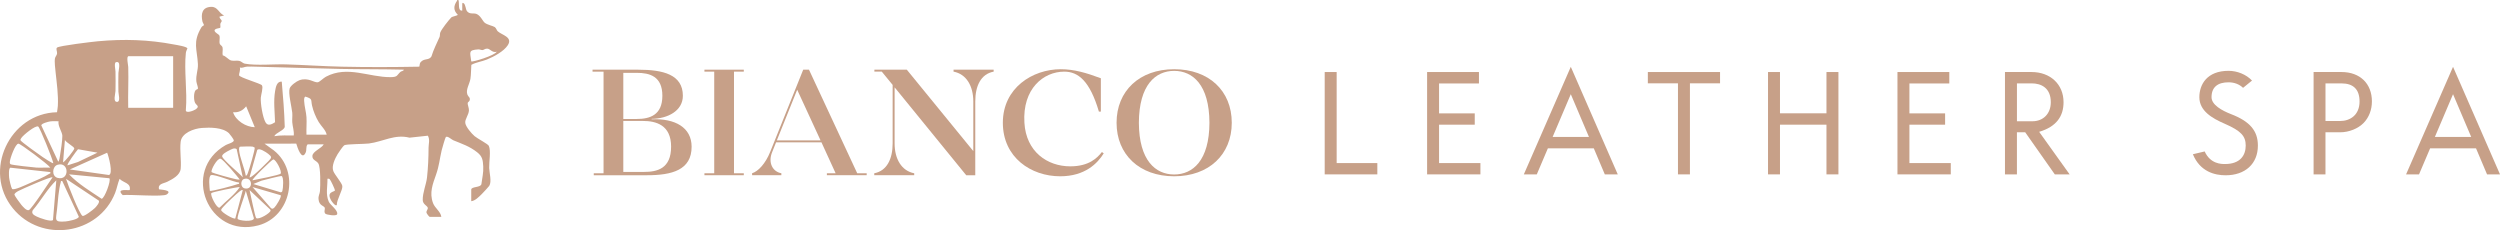 <svg xmlns="http://www.w3.org/2000/svg" id="Layer_2" data-name="Layer 2" viewBox="0 0 1480.41 136.27"><defs><style>      .cls-1 {        fill: #c7a088;      }    </style></defs><g id="Layer_1-2" data-name="Layer 1"><path class="cls-1" d="M182.14,85.52c-1.22,1.32-.32,3.16-1.21,4.99-2.34,4.83-4.88-3.49-5.49-5.46l-18.8.03,5.53,3.99c15.69,12.5,10.15,39.23-9.18,44.39-29.7,7.92-46.07-32.34-19.28-47.58,1.13-.64,4.76-1.47,4.76-2.78,0-.52-2.38-3.73-2.9-4.22-3.75-3.49-11.13-3.48-15.98-3.12s-12.02,2.99-12.62,8.21.48,10.93.02,15.96c-.35,3.82-4.74,6.09-7.85,7.66-2.27,1.15-5.74,1.09-5.02,4.48.26.28,8.56.29,4.6,3.08-2.24,1.58-21.99-.14-26.04.39-4.48-4.29,3.72-2.59,4.13-3.01.89-4.23-3.77-4.26-5.99-6.63-1.15,2.71-1.57,5.64-2.67,8.4-9.93,24.87-43.72,29.67-60.52,9.07-18.04-22.11-1.97-56.29,26.13-56.91.13-1.25.42-2.45.49-3.72.37-6.56-.67-13.66-1.33-19.96-.22-2.13-.76-6.42-.36-8.29.2-.95,1.11-1.75,1.23-2.8.15-1.29-.86-2.72-.01-3.51,1.21-1.11,21.02-3.46,24.19-3.75,15.32-1.42,29.99-.98,45.1,1.91,1.33.25,7.67,1.22,7.9,2.33.03.13-.8,1.57-.91,2.6-1.14,10.47.93,23,0,33.7-.43,2.54,4.58.59,5.67-.14,2.86-1.94.56-2.39-.22-3.97-.84-1.69-.89-5.99.33-7.46.37-.44,1.28-.51,1.37-.93.17-.81-.81-3.02-.94-4.33-.36-3.81,1.1-6.61.92-10.22-.44-8.84-3.25-12.84,2.1-21.79.44-.74,1.45-1.04,1.47-1.25.03-.43-.74-1.49-.9-2.21-.94-4.44-.22-8.4,5.1-8.62,4.03-.17,4.45,3.68,7.74,5.11l-2.66.66c-.26,1.02,1.17,1.84,1.26,2.51.07.49-.66,1.05-.8,1.71s.19,1.98-.07,2.36-3.12.34-3.41,1.6c.18,1.55,2.6,2.1,2.93,3.19.42,1.37-.25,3.3.17,4.7.26.86,1.44,1.1,1.68,2.31.27,1.4-.25,3.14.08,4.57,1.89.36,3.38,2.69,5.12,3.07,1.5.33,3.14-.12,4.68.19,1.21.25,2.13,1.45,3.23,1.65,6.82,1.27,17.13.22,24.39.44,11.01.34,22.22,1.12,33.23,1.36,15.25.34,30.4.28,45.67,0,.4-.07.04-1.69.9-2.69,2.15-2.48,4.86-.86,6.38-3.37,1.21-4.03,3.16-7.73,4.83-11.56.29-.67.08-1.78.42-2.67.74-1.93,4.92-7.23,6.47-8.83.69-.71,3.88-1.05,3.86-1.67-2.67-2.51-2.49-5.23-.54-8.06.27-.39-.07-.82.99-.58.59,1.91-.53,6.62,2.22,6.2.06-1.1-.08-2.23,0-3.33.03-.36-.22-1.53.66-1.1,1.39.69,1.24,3.76,2.21,4.88,1.67,1.94,3.78.86,5.54,1.55,2.4.94,3.59,4.04,4.76,5.1,1.47,1.33,5.1,2,6.05,2.66s1.12,1.89,1.76,2.49c2.4,2.25,9.11,3.41,6,8.25-2.36,3.67-8.28,6.83-12.35,8.48-3.04,1.23-6.55,1.64-9.25,3.17-.22,2.6-.13,5.77-.55,8.31-.53,3.16-2.92,6.43-1.76,9.38.49,1.26,1.86,1.61,1.29,3.41-.19.6-1.05.95-1.15,1.47-.16.79.79,2.96.75,4.31-.09,2.79-2.47,5.26-2.17,7.55s3.71,6.25,5.52,7.8c1.68,1.44,7.9,4.6,8.43,5.75,1.33,2.9.1,9.5.21,13.07.1,3,1.61,8.03.03,10.62-.31.5-3.78,4.23-4.44,4.87-1.62,1.58-3.95,4.02-6.22,4.2v-6.86c0-1.91,5.68-1.12,6.02-3.29.45-3.7,1.29-6.62,1.08-10.43s-.48-5.92-3.58-8.38c-4.62-3.65-8.99-4.97-14.15-7.12-1.09-.45-3.34-2.69-4.4-1.95-.34.24-2.25,6.89-2.49,7.91-1.27,5.45-1.41,8.91-3.32,14.39s-4.09,10.66-1.79,16.86c1.12,3.01,4.54,5,4.91,8.16h-6.87c-.31,0-1.84-1.96-1.93-2.54-.18-1.15,1.02-1.91.76-2.91-.31-1.2-2.91-1.96-2.97-4.51-.1-4.4,2.07-9.24,2.53-13.35.64-5.78.9-11.83.92-17.67,0-2.23.93-4.73-.41-7.1l-10.88,1.17c-8.74-2.22-15.59,2.34-24.02,3.45-2.81.37-13.51.26-14.66,1.08-.73.53-3.27,4.21-3.87,5.21-1.56,2.6-3.72,7.05-2.57,10.03.85,2.2,5.1,7.04,5.34,8.86.32,2.42-3.4,8.18-3.25,11.19-.74,1.16-2.99-2.05-3.26-2.51-3.26-5.52,1.9-5.02,2.15-6.14.08-.36-2.5-6.02-3.09-6.56-.49-.44-.75-.31-1.35-.29.09,4.72-1.19,9.05.78,13.61.8,1.87,5.63,5.12,4.96,7.38-.4,1.35-6.34.34-6.97-.28-1.05-1.03-.1-2.79-.34-3.46-.51-1.4-3.37-1.17-3.71-5.13-.19-2.14.71-3.04.85-4.81.25-3.16.45-14.04-.96-16.32-1.13-1.84-3.67-1.93-3.53-4.49.15-2.75,5.46-4.48,6.7-6.86h-9.54ZM294.13,30.62c-2.45.88-3.89-1.72-5.54-1.82-1.35-.08-1.96.74-2.76.84-.87.12-1.69-.46-2.56-.4-6.17.44-4.86,1.58-4.21,7.12.58.57,14.11-3.53,15.08-5.75ZM102.53,33.28h-26.39c-1.46,0-.23,5.37-.2,6.4.24,8.03-.22,16.12-.02,24.15h26.61v-30.55ZM68.64,36.85c-1.21.39-.26,4.46-.25,5.48.04,3.83.11,7.73,0,11.55-.05,1.75-1.7,6.71,1.08,6.43,1.97-.2.67-4.68.65-5.99-.05-3.68-.11-7.43,0-11.11.05-1.71,1.78-7.41-1.49-6.36ZM239.13,41.25c-12.49-.32-25-.18-37.49-.43-16.66-.33-33.45-.95-50.1-1.34-1.71-.04-3.66-.13-5.34-.02s-2.79,1.09-4.19.46c.51,1.33-.53,3.74-.46,4.61.11,1.35,12.8,4.87,13.56,5.99.87,1.29-.55,5.61-.67,7.33-.25,3.39,1.11,11.56,2.75,14.51,1.44,2.57,3.76,1.23,5.69.02-.17-6.12-1.01-12.38.03-18.47.4-2.31,1-5.82,3.94-5.58.78,8.9,1.51,17.85,1.77,26.78-.41,2.18-5.24,3.39-6.2,5.54,3.78-.69,7.68-.38,11.53-.44.29-2.62-.69-5.23-.88-7.76-.14-1.88.18-3.9-.01-5.75-.36-3.46-2.47-11.61-1.53-14.37.59-1.73,4.08-4.24,5.8-4.84,5.27-1.84,8.72,1.63,10.93,1.21,1-.19,3.36-2.54,4.74-3.27,12.72-6.79,25.5.38,38.36.25,4.31-.04,3.58-1.2,5.78-3.13.6-.53,1.78-.36,2.01-1.31ZM193.45,79.76c-.55-2.77-3.25-5.04-4.71-7.47-1.75-2.9-3.21-6.45-3.96-9.77-.79-3.51.54-3.92-3.97-5.32-.91.64-.72,1.85-.68,2.87.11,2.78,1.16,6.32,1.35,9.29.22,3.44-.15,6.96,0,10.4h11.97ZM150.87,75.33l-5.1-12.39c-2.03,2.54-4.4,3.78-7.76,3.54,1.6,5,7.69,8.77,12.86,8.85ZM34.67,71.8c-1.66.04-3.34-.14-4.99.1-1.11.16-5.14,1.2-5.23,2.33l10.01,21.46c.59.01.93-2.73,1.05-3.37.51-2.95,1.45-9.14,1.41-11.91-.03-2.18-2.81-5.93-2.24-8.62ZM22.64,74.95c-1.57-.99-8.88,5.07-9.9,6.61-.28.42-.72.93-.62,1.46.15.81,11.47,8.85,13.1,9.95.75.5,5.96,4.03,6.35,3.62-.54-2.71-7.93-21.01-8.92-21.64ZM37.34,96.15c1.37-.65,6.66-7.36,6.66-8.19.01-1.11-4.86-3.51-5.56-5.09l-1.1,13.28ZM29.79,99.24c-1.64-2.24-17.68-14.16-18.86-14.17-1.87-.02-4.93,8.64-5.07,10.47-.05.64-.2,1.26.41,1.72s13.45,1.87,15.31,1.98c2.72.16,5.48-.1,8.2,0ZM149.76,86.85c-1.93-.32-5.38,0-7.54,0-.64,0-.68,1.39-.64,1.93.31,4.43,3.24,10.74,3.97,15.33.77-.18.95-1.04,1.22-1.65.72-1.63,4.46-14.44,4.05-15.12-.39-.02-.83-.46-1.07-.49ZM140.14,88.27c-1.48-.95-3.12.18-4.51.85-1.07.52-4.4,2.25-4.07,3.52.55,2.1,10.3,10.07,12.21,12.35l-3.63-16.73ZM57.73,90.4l-11.53-2.03c-.89.96-6.8,8.95-6.21,9.55l6.19-2,11.54-5.52ZM147.77,105c.4.34,2.25-1.2,2.67-1.54,2.35-1.93,6.28-5.73,8.44-7.96s2.23-2.59-.06-4.41c-1.24-.98-5.63-3.9-6.53-2.17l-4.52,16.07ZM63.45,90.43l-22.12,9.92,23.2,3.28c2.59-.78-.18-11.11-1.08-13.2ZM142,106.33c-1.52-2-9.76-11.92-11.4-12.35-1.9-.5-6.02,6.87-5.27,7.94.43.62,12.75,3.9,14.43,4.21.75.14,1.47.29,2.24.2ZM149.54,106.77c2.12-.39,16.07-3.1,16.66-3.96.92-1.34-2.96-8.66-4.4-8.4-.86.15-12.94,11.82-12.26,12.36ZM34.09,97.57c-3.19.96-3.68,6.79.02,7.77,7.21,1.9,6.94-9.86-.02-7.77ZM29.79,101.9l-23.66-2.6c-1.12.37-.83,4.77-.72,5.92.11,1.21,1.13,5.76,1.72,6.61.84,1.21,8.56-2.54,10.11-3.2,3.7-1.57,8.69-3.62,11.99-5.73.44-.28.79.04.57-.99ZM64.73,105.55l-23.85-2.32c5.5,5.77,12.67,10.04,19.3,14.48,1.72-.14,5.8-11,4.56-12.16ZM141.56,108.1c-3.04-.17-14.42-5.13-16.57-4.39-1.77.6-.88,7.6-.73,9.26.59.62,14.96-3.31,16.64-3.99.51-.21.84.34.66-.88ZM149.99,108.98l16.18,4.89c.58-.04.84-.2,1.03-.76.47-1.4.98-8.59-.56-8.89-.6-.12-10.31,2.35-11.77,2.77l-4.88,1.99ZM31.12,105.01c-.86-.66-18.07,6.92-20.13,8.02-.7.38-2.58,1.39-2.43,2.3.11.65,3.45,5.27,4.15,6.06.93,1.06,2.92,3.46,4.35,3.04,1.58-.47,12.3-16.91,14.06-19.42ZM58.53,118.81l-19.43-12.92c.94,3.11,7.93,21,9.76,21.95.99.51,6.42-3.73,7.34-4.66.81-.82,2.98-3.25,2.33-4.37ZM144.53,105.97c-2.14.65-2.35,5.02.46,5.6,5.17,1.07,4.64-7.15-.46-5.6ZM33.34,106.77c-5.42,5.16-9.04,12.05-13.95,17.73-1.04,2.1.83,2.94,2.41,3.76,1.42.74,8.64,3.38,9.58,2l1.96-23.49ZM36.88,107.22c-1.14-.13-.7,0-.89.64-1.23,4.19-1.77,11.42-2.2,15.97-.58,6.19-2.23,7.92,5.09,7.29,1.42-.12,7.75-1.24,7.77-2.85l-9.77-21.05ZM142,110.76c-2.05.05-16.26,2.92-16.82,3.57-.93,1.09,3.25,9.34,4.85,8.62,3.95-4.08,8.8-7.42,11.97-12.19ZM149.54,110.76l10.85,12.42c.85.77,1.3.4,2.05-.22.92-.76,4.46-6.39,3.78-7.35l-16.67-4.85ZM143.77,112.53c-.82-.11-1.39.45-1.99.89-1.61,1.18-8.32,7.53-9.55,9.06-.41.5-1.2,1.21-1.26,1.86-.12,1.29,7.55,5.75,8.36,5.01l4.44-16.82ZM147.77,112.53c.55,2.01,3.26,16.13,3.96,16.63,1.59,1.13,8.51-3.11,8.48-4.46,0-.26-.05-.48-.24-.66l-12.21-11.51ZM145.55,112.97c-.51,2.67-5.28,14.86-4.84,16.57.29,1.14,9.59,2.17,9.64-.31l-4.79-16.25Z"></path><path class="cls-1" d="M784.44,103.26v-60.61h7.08v53.92h24.09v6.69h-31.17Z"></path><path class="cls-1" d="M852.16,96.57h24.49v6.69h-31.57v-60.61h30.7v6.77h-23.62v17.72h21.13v6.69h-21.13v22.75Z"></path><path class="cls-1" d="M950.31,103.26l-6.53-15.43h-27.18l-6.57,15.43h-7.67l27.81-63.69,27.81,63.69h-7.67ZM919.41,81.1h21.52l-10.76-25.32-10.76,25.32Z"></path><path class="cls-1" d="M993.63,103.26v-53.92h-17.84v-6.69h42.76v6.69h-17.84v53.92h-7.08Z"></path><path class="cls-1" d="M1081.57,67.1v-24.45h7.08v60.61h-7.08v-29.43h-27.53v29.43h-7.08v-60.61h7.08v24.45h27.53Z"></path><path class="cls-1" d="M1130.69,96.57h24.49v6.69h-31.57v-60.61h30.7v6.77h-23.62v17.72h21.13v6.69h-21.13v22.75Z"></path><path class="cls-1" d="M1225.56,103.26h-8.78l-17.52-24.92h-4.91v24.92h-7.08v-60.61h15.78c11,0,18.91,7.2,18.91,17.88,0,8.23-4.15,14.48-14.44,17.53l18.04,25.2ZM1194.35,71.81h9.14c6.45,0,10.92-4.47,10.92-11.28,0-8.58-5.82-11.16-11.31-11.16h-8.74v22.43Z"></path><path class="cls-1" d="M1305.54,89.69c3.4,7.52,10.01,7.44,12.03,7.44,9.14,0,12.26-5.3,12.26-10.92s-2.73-8.7-12.54-12.98c-7.4-3.2-14.91-7.6-14.91-15.67,0-7.56,4.55-15.62,17.29-15.62,5.1,0,10.41,2.1,13.89,5.77l-5.3,4.31c-2.02-1.98-5.02-3.28-8.58-3.28-6.41,0-10.09,2.85-10.09,8.82,0,4.55,6.21,7.95,11.51,10.01,11.2,4.31,15.94,9.89,15.94,18.63,0,10.76-7.48,17.6-19.11,17.6-6.33,0-15.11-2.06-19.39-12.46l7-1.66Z"></path><path class="cls-1" d="M1386.56,42.65c10.92,0,18,6.84,18,17.41,0,4.94-1.74,9.46-4.87,12.7-3.28,3.4-8.74,5.58-13.93,5.58h-8.7v24.92h-7.04v-60.61h16.54ZM1385.77,71.65c5.82,0,11.47-3.48,11.47-11.55,0-7.24-3.76-10.72-10.68-10.72h-9.49v22.27h8.7Z"></path><path class="cls-1" d="M1472.74,103.26l-6.53-15.43h-27.18l-6.57,15.43h-7.67l27.81-63.69,27.81,63.69h-7.67ZM1441.84,81.1h21.52l-10.76-25.32-10.76,25.32Z"></path><g><path class="cls-1" d="M409.55,86.89c0,13.84-11.7,16.88-26.43,16.88h-31.52v-1.16h5.8v-60.18h-6.52v-1.16h27.06c14.73,0,26.43,2.86,26.43,15.45,0,8.93-9.02,13.57-18.48,13.66v.27c13.84-.62,23.66,4.82,23.66,16.25ZM369.1,43.13v27.32h7.95c7.68,0,15.18-2.23,15.18-13.75s-7.5-13.57-15.18-13.57h-7.95ZM397.41,86.89c0-12.95-9.02-15.27-16.7-15.27h-11.61v30.18h12.32c7.77,0,15.98-1.96,15.98-14.91Z"></path><path class="cls-1" d="M434.65,42.42v60.18h5.8v1.16h-23.31v-1.16h5.8v-60.18h-5.8v-1.16h23.31v1.16h-5.8Z"></path><path class="cls-1" d="M513.22,102.6v1.16h-23.57v-1.16h5.18l-8.39-18.31h-26.88l-2.32,5.8c-2.59,6.34.36,11.61,5.45,12.5v1.16h-17.32v-1.16c3.57-1.07,7.95-5.71,10.72-12.68l19.56-48.67h3.39l28.57,61.35h5.63ZM485.9,83.14l-13.84-30-12.05,30h25.9Z"></path><path class="cls-1" d="M588.41,41.26v1.16c-7.59,1.43-10.89,8.48-10.89,17.68v43.67h-5.36l-42.41-52.06v33.22c0,9.2,4.11,16.25,11.61,17.68v1.16h-23.66v-1.16c7.5-1.43,10.89-8.48,10.89-17.68v-34.65l-6.43-7.86h-4.38v-1.16h19.2l39.38,48.22v-29.38c0-9.2-4.11-16.25-11.7-17.68v-1.16h23.75Z"></path><path class="cls-1" d="M653.59,90.82c-3.66,5.89-11.07,13.57-25.81,13.57-17.14,0-33.93-11.07-33.93-31.7s17.59-31.7,34.29-31.7c7.86,0,15.18,2.14,23.75,5.36v19.73h-1.16c-5.36-18.13-12.23-23.66-20.54-23.66-12.23,0-24.82,10.09-23.57,30.27.98,17.14,13.57,25.81,27.15,25.81,11.16,0,15.98-5,18.75-8.48l1.07.8Z"></path><path class="cls-1" d="M729.41,72.69c0,18.84-13.57,31.7-34.11,31.7s-34.11-12.86-34.11-31.7,13.57-31.7,34.11-31.7,34.11,12.77,34.11,31.7ZM716.19,72.69c-.09-22.5-9.91-30.72-20.89-30.72s-20.81,8.22-20.9,30.72c.09,22.41,9.91,30.63,20.9,30.63s20.81-8.22,20.89-30.63Z"></path></g></g></svg>